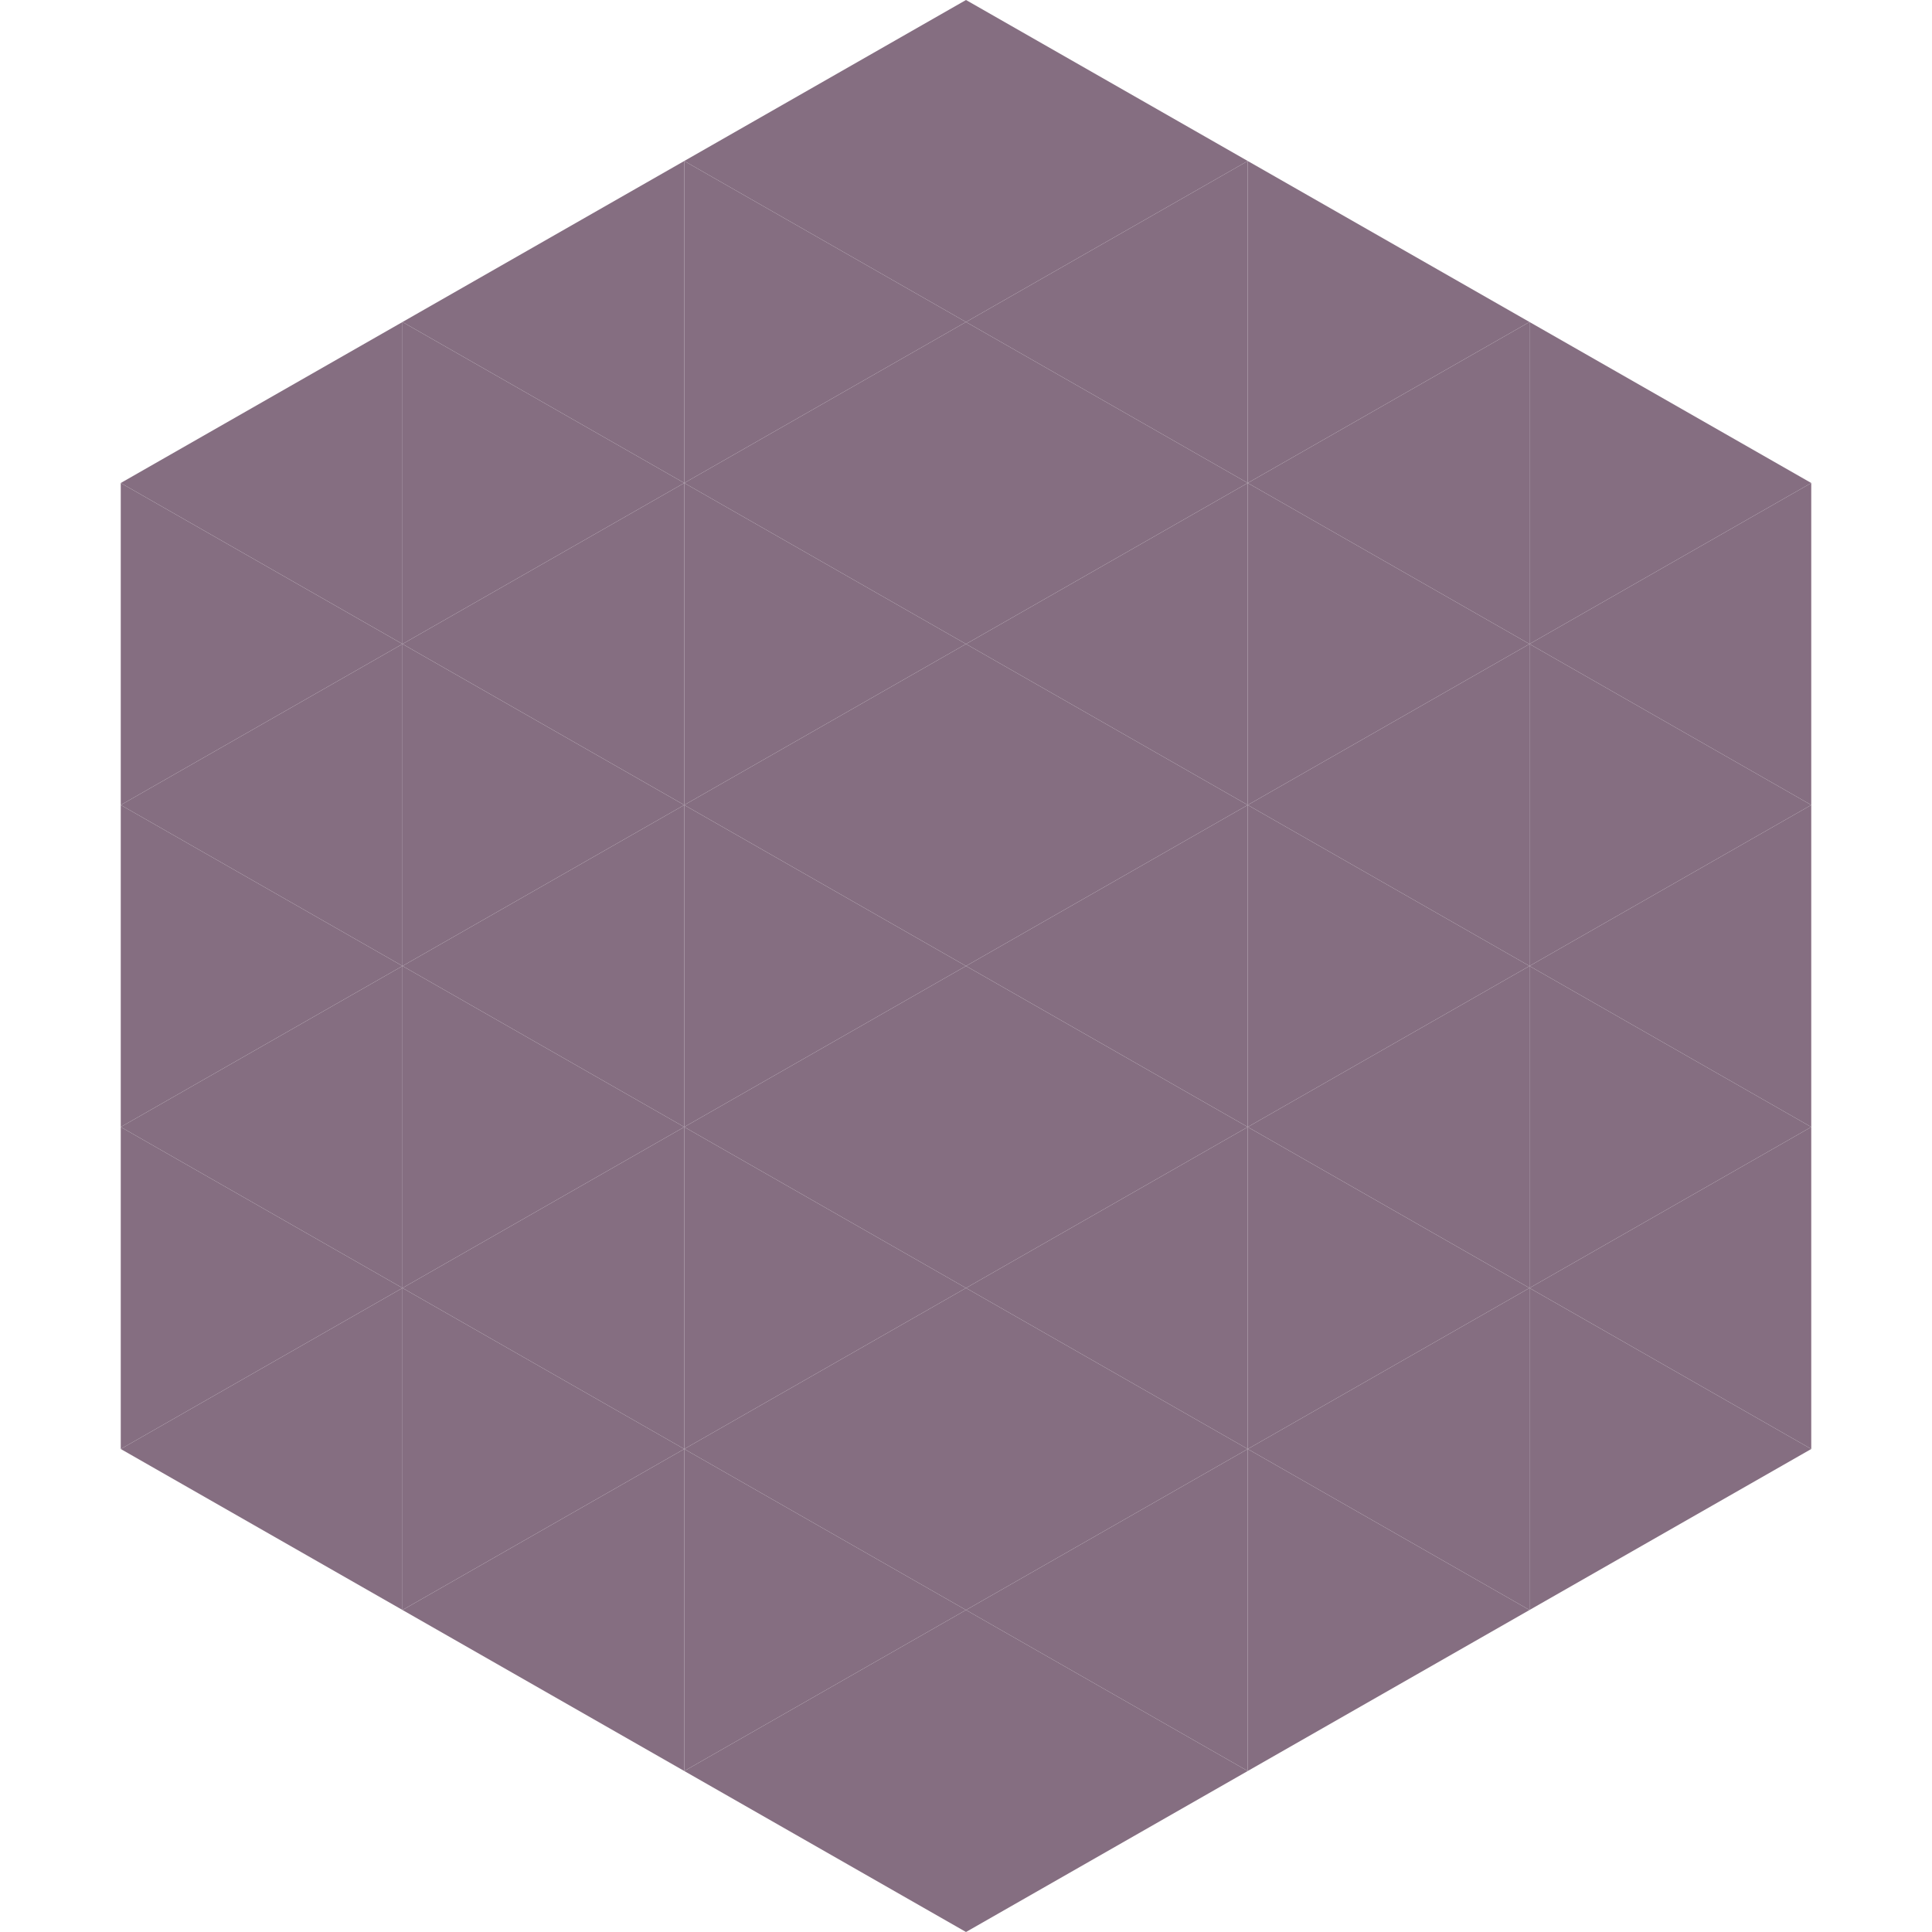<?xml version="1.0"?>
<!-- Generated by SVGo -->
<svg width="240" height="240"
     xmlns="http://www.w3.org/2000/svg"
     xmlns:xlink="http://www.w3.org/1999/xlink">
<polygon points="50,40 15,60 50,80" style="fill:rgb(133,110,129)" />
<polygon points="190,40 225,60 190,80" style="fill:rgb(133,110,129)" />
<polygon points="15,60 50,80 15,100" style="fill:rgb(133,110,129)" />
<polygon points="225,60 190,80 225,100" style="fill:rgb(133,110,129)" />
<polygon points="50,80 15,100 50,120" style="fill:rgb(133,110,129)" />
<polygon points="190,80 225,100 190,120" style="fill:rgb(133,110,129)" />
<polygon points="15,100 50,120 15,140" style="fill:rgb(133,110,129)" />
<polygon points="225,100 190,120 225,140" style="fill:rgb(133,110,129)" />
<polygon points="50,120 15,140 50,160" style="fill:rgb(133,110,129)" />
<polygon points="190,120 225,140 190,160" style="fill:rgb(133,110,129)" />
<polygon points="15,140 50,160 15,180" style="fill:rgb(133,110,129)" />
<polygon points="225,140 190,160 225,180" style="fill:rgb(133,110,129)" />
<polygon points="50,160 15,180 50,200" style="fill:rgb(133,110,129)" />
<polygon points="190,160 225,180 190,200" style="fill:rgb(133,110,129)" />
<polygon points="15,180 50,200 15,220" style="fill:rgb(255,255,255); fill-opacity:0" />
<polygon points="225,180 190,200 225,220" style="fill:rgb(255,255,255); fill-opacity:0" />
<polygon points="50,0 85,20 50,40" style="fill:rgb(255,255,255); fill-opacity:0" />
<polygon points="190,0 155,20 190,40" style="fill:rgb(255,255,255); fill-opacity:0" />
<polygon points="85,20 50,40 85,60" style="fill:rgb(133,110,129)" />
<polygon points="155,20 190,40 155,60" style="fill:rgb(133,110,129)" />
<polygon points="50,40 85,60 50,80" style="fill:rgb(133,110,129)" />
<polygon points="190,40 155,60 190,80" style="fill:rgb(133,110,129)" />
<polygon points="85,60 50,80 85,100" style="fill:rgb(133,110,129)" />
<polygon points="155,60 190,80 155,100" style="fill:rgb(133,110,129)" />
<polygon points="50,80 85,100 50,120" style="fill:rgb(133,110,129)" />
<polygon points="190,80 155,100 190,120" style="fill:rgb(133,110,129)" />
<polygon points="85,100 50,120 85,140" style="fill:rgb(133,110,129)" />
<polygon points="155,100 190,120 155,140" style="fill:rgb(133,110,129)" />
<polygon points="50,120 85,140 50,160" style="fill:rgb(133,110,129)" />
<polygon points="190,120 155,140 190,160" style="fill:rgb(133,110,129)" />
<polygon points="85,140 50,160 85,180" style="fill:rgb(133,110,129)" />
<polygon points="155,140 190,160 155,180" style="fill:rgb(133,110,129)" />
<polygon points="50,160 85,180 50,200" style="fill:rgb(133,110,129)" />
<polygon points="190,160 155,180 190,200" style="fill:rgb(133,110,129)" />
<polygon points="85,180 50,200 85,220" style="fill:rgb(133,110,129)" />
<polygon points="155,180 190,200 155,220" style="fill:rgb(133,110,129)" />
<polygon points="120,0 85,20 120,40" style="fill:rgb(133,110,129)" />
<polygon points="120,0 155,20 120,40" style="fill:rgb(133,110,129)" />
<polygon points="85,20 120,40 85,60" style="fill:rgb(133,110,129)" />
<polygon points="155,20 120,40 155,60" style="fill:rgb(133,110,129)" />
<polygon points="120,40 85,60 120,80" style="fill:rgb(133,110,129)" />
<polygon points="120,40 155,60 120,80" style="fill:rgb(133,110,129)" />
<polygon points="85,60 120,80 85,100" style="fill:rgb(133,110,129)" />
<polygon points="155,60 120,80 155,100" style="fill:rgb(133,110,129)" />
<polygon points="120,80 85,100 120,120" style="fill:rgb(133,110,129)" />
<polygon points="120,80 155,100 120,120" style="fill:rgb(133,110,129)" />
<polygon points="85,100 120,120 85,140" style="fill:rgb(133,110,129)" />
<polygon points="155,100 120,120 155,140" style="fill:rgb(133,110,129)" />
<polygon points="120,120 85,140 120,160" style="fill:rgb(133,110,129)" />
<polygon points="120,120 155,140 120,160" style="fill:rgb(133,110,129)" />
<polygon points="85,140 120,160 85,180" style="fill:rgb(133,110,129)" />
<polygon points="155,140 120,160 155,180" style="fill:rgb(133,110,129)" />
<polygon points="120,160 85,180 120,200" style="fill:rgb(133,110,129)" />
<polygon points="120,160 155,180 120,200" style="fill:rgb(133,110,129)" />
<polygon points="85,180 120,200 85,220" style="fill:rgb(133,110,129)" />
<polygon points="155,180 120,200 155,220" style="fill:rgb(133,110,129)" />
<polygon points="120,200 85,220 120,240" style="fill:rgb(133,110,129)" />
<polygon points="120,200 155,220 120,240" style="fill:rgb(133,110,129)" />
<polygon points="85,220 120,240 85,260" style="fill:rgb(255,255,255); fill-opacity:0" />
<polygon points="155,220 120,240 155,260" style="fill:rgb(255,255,255); fill-opacity:0" />
</svg>

